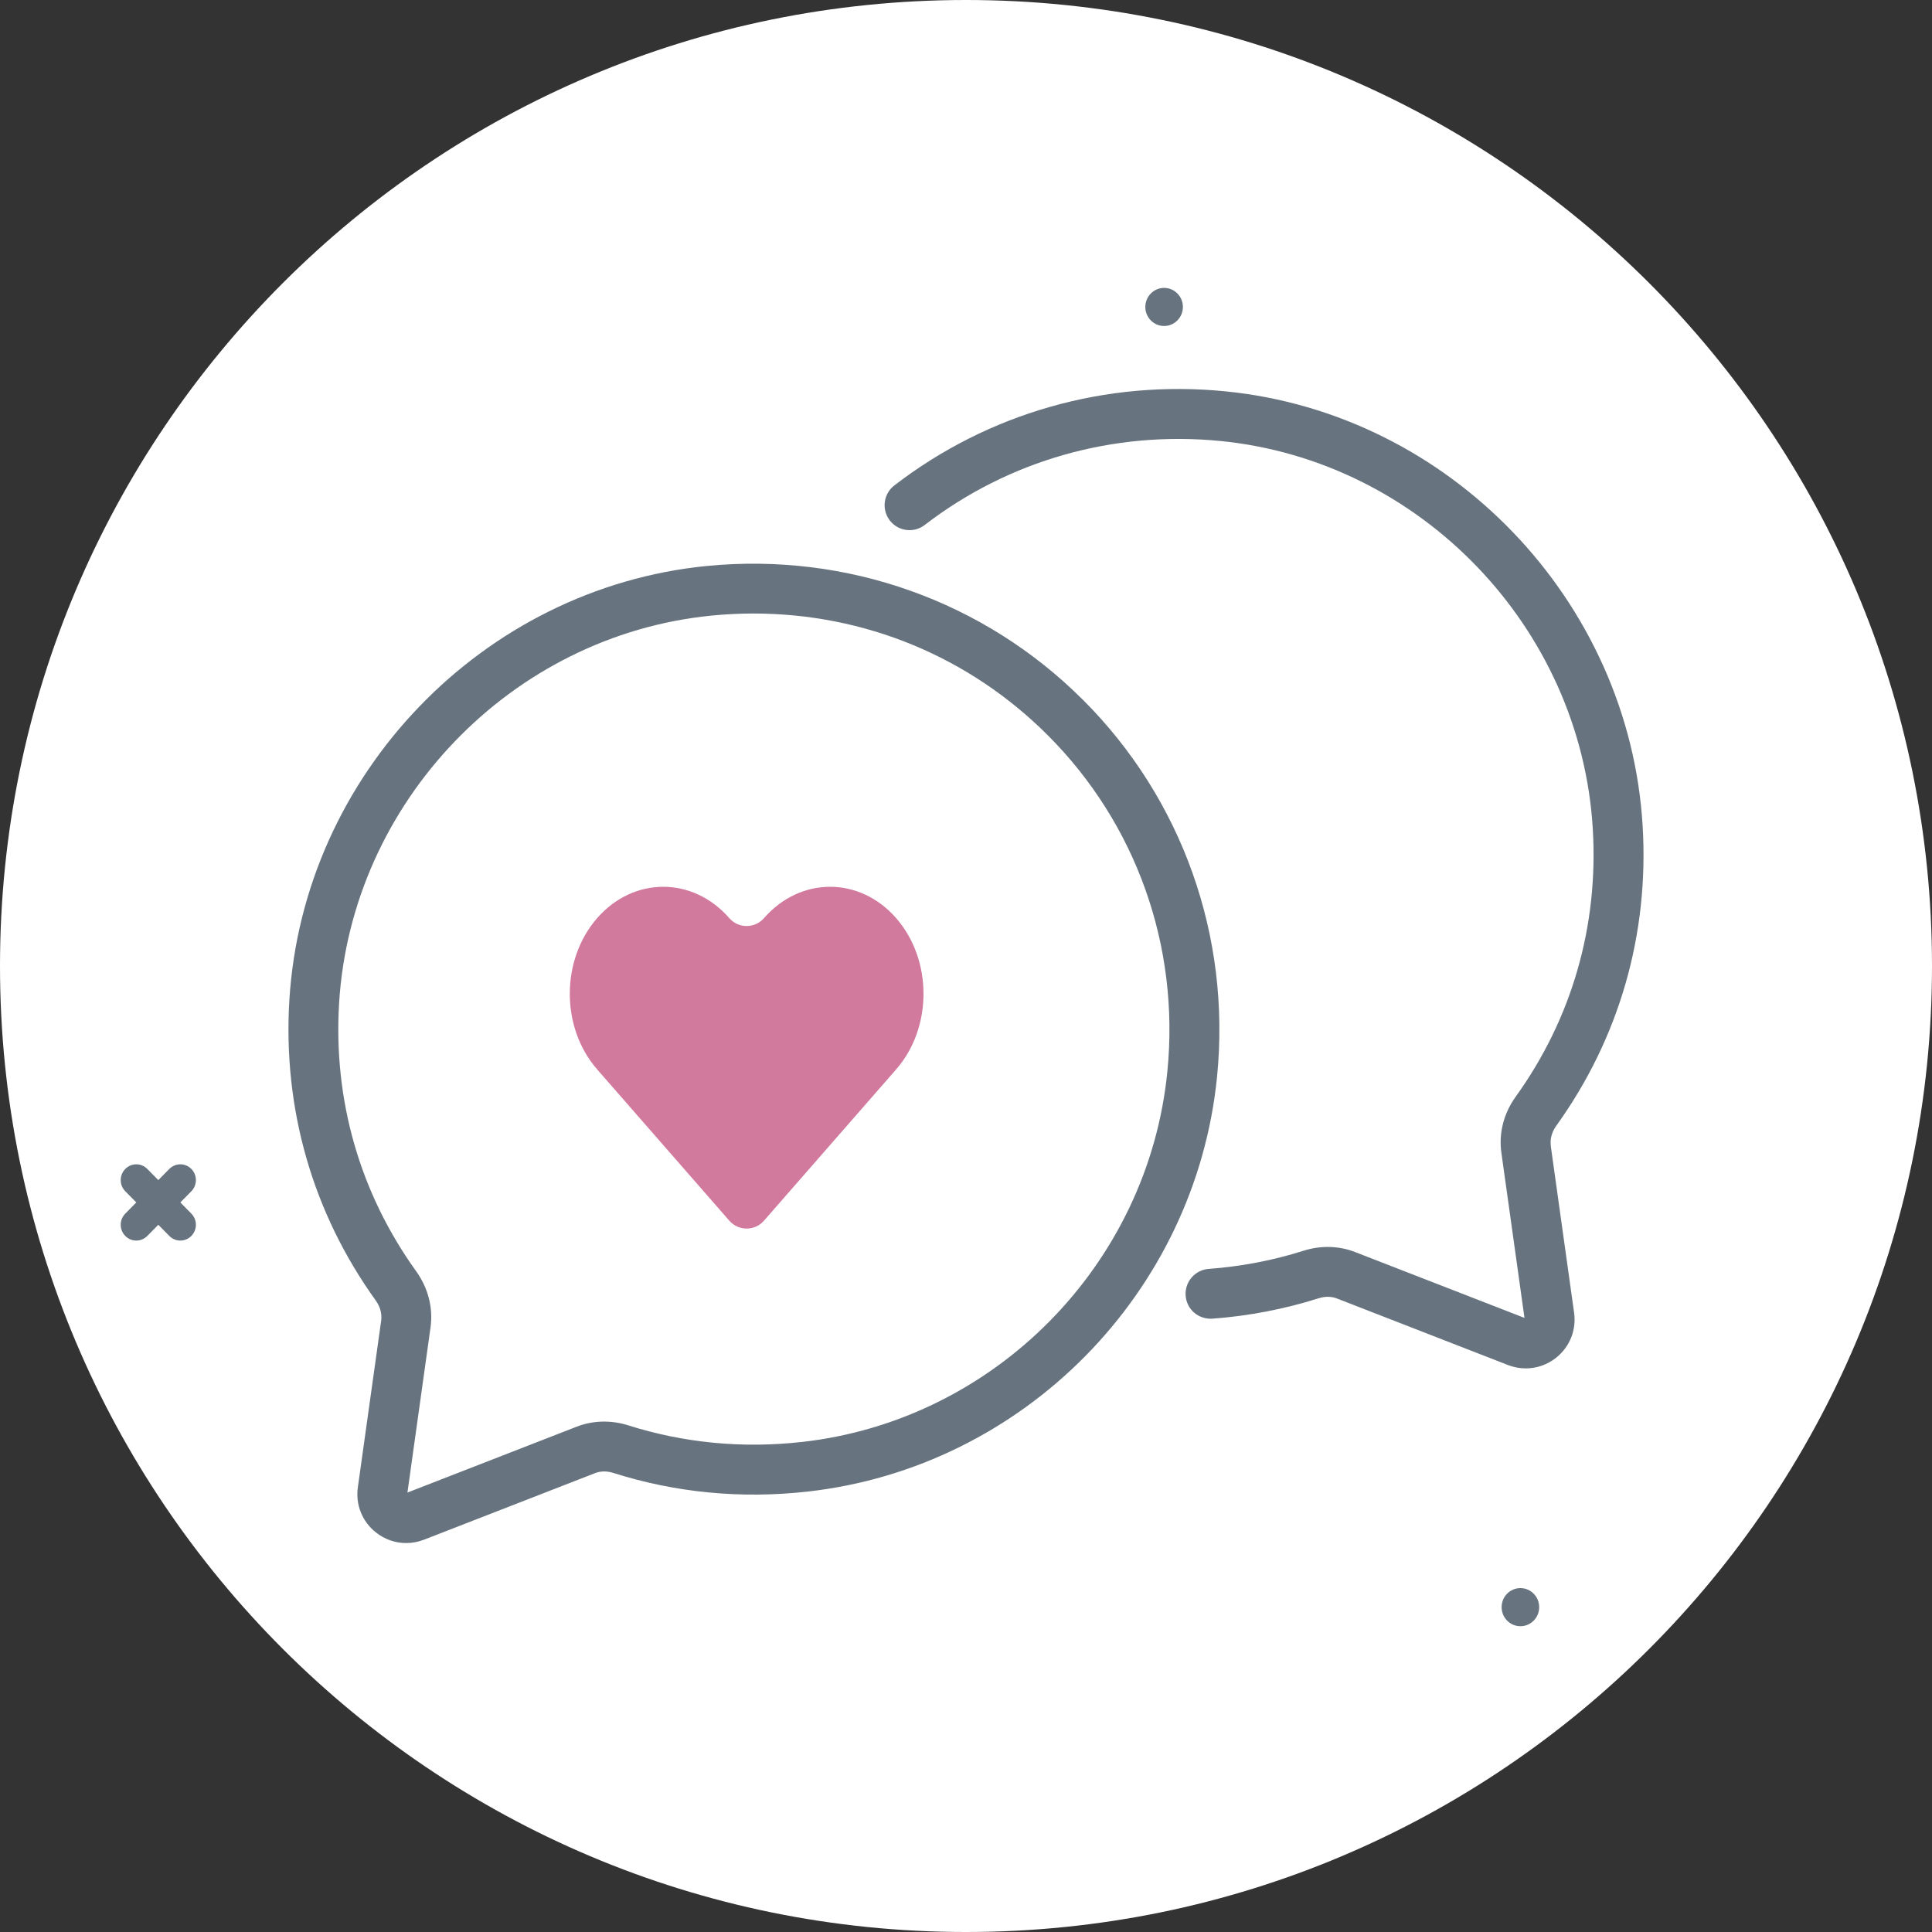 <svg width="72" height="72" viewBox="0 0 72 72" fill="none" xmlns="http://www.w3.org/2000/svg">
<rect x="0" y="0" width="72" height="72" fill="#333333" stroke="none"/>
<path d="M36 72C55.882 72 72 55.882 72 36C72 16.118 55.882 0 36 0C16.118 0 0 16.118 0 36C0 55.882 16.118 72 36 72Z" fill="white"/>
<path d="M56.661 60.604C57.049 60.604 57.361 60.286 57.361 59.894C57.361 59.502 57.047 59.184 56.661 59.184C56.275 59.184 55.961 59.502 55.961 59.894C55.961 60.286 56.275 60.604 56.661 60.604Z" fill="#67747F"/>
<path d="M43.383 12.149C43.77 12.149 44.083 11.831 44.083 11.439C44.083 11.048 43.769 10.729 43.383 10.729C42.997 10.729 42.683 11.048 42.683 11.439C42.683 11.831 42.997 12.149 43.383 12.149Z" fill="#67747F"/>
<path d="M7.131 43.563C6.905 43.333 6.538 43.333 6.31 43.563L5.9 43.979L5.489 43.563C5.263 43.333 4.896 43.333 4.669 43.563C4.442 43.793 4.442 44.165 4.669 44.395L5.079 44.811L4.669 45.228C4.442 45.458 4.442 45.83 4.669 46.06C4.782 46.175 4.931 46.233 5.079 46.233C5.227 46.233 5.376 46.175 5.489 46.06L5.9 45.644L6.31 46.06C6.424 46.175 6.572 46.233 6.721 46.233C6.869 46.233 7.017 46.175 7.131 46.06C7.357 45.83 7.357 45.458 7.131 45.228L6.721 44.811L7.131 44.395C7.357 44.165 7.357 43.793 7.131 43.563Z" fill="#67747F"/>
<path d="M40.362 26.085C36.675 22.399 31.561 20.579 26.331 21.093C17.973 21.921 11.288 28.881 10.783 37.28C10.54 41.328 11.653 45.196 14.003 48.466C14.168 48.696 14.24 48.961 14.206 49.21L13.336 55.428C13.245 56.075 13.497 56.704 14.01 57.11C14.337 57.368 14.726 57.505 15.136 57.505C15.362 57.505 15.585 57.463 15.801 57.38L22.175 54.9C22.381 54.819 22.617 54.816 22.854 54.891C25.181 55.629 27.613 55.863 30.085 55.588C38.136 54.693 44.558 48.187 45.357 40.118C45.874 34.891 44.056 29.778 40.365 26.087L40.362 26.085ZM23.413 53.119C22.777 52.917 22.097 52.933 21.498 53.166L15.184 55.623L16.045 49.467C16.145 48.742 15.957 48.001 15.512 47.38C13.414 44.461 12.419 41.008 12.637 37.391C13.09 29.893 19.054 23.681 26.512 22.942C27.033 22.89 27.56 22.864 28.077 22.864C32.226 22.864 36.123 24.476 39.047 27.4C42.343 30.695 43.968 35.264 43.504 39.934C42.791 47.134 37.06 52.94 29.876 53.739C27.663 53.984 25.488 53.775 23.413 53.119Z" fill="#67747F"/>
<path d="M57.795 42.7C57.76 42.451 57.831 42.188 57.996 41.957C60.346 38.688 61.461 34.819 61.216 30.771C60.711 22.372 54.026 15.412 45.668 14.584C41.22 14.142 36.838 15.388 33.329 18.091C32.923 18.403 32.847 18.988 33.159 19.394C33.31 19.591 33.529 19.716 33.776 19.75C34.022 19.781 34.265 19.716 34.462 19.564C37.592 17.155 41.505 16.043 45.484 16.435C52.942 17.173 58.908 23.386 59.358 30.884C59.576 34.501 58.582 37.955 56.484 40.873C56.038 41.493 55.849 42.234 55.952 42.959L56.813 49.114L50.498 46.659C49.899 46.425 49.219 46.408 48.583 46.61C47.438 46.973 46.247 47.2 45.045 47.288C44.534 47.325 44.149 47.772 44.185 48.283C44.223 48.796 44.656 49.174 45.18 49.143C46.528 49.045 47.862 48.788 49.145 48.382C49.382 48.308 49.617 48.31 49.824 48.391L56.198 50.871C56.412 50.954 56.636 50.996 56.862 50.996C57.272 50.996 57.662 50.859 57.988 50.602C58.5 50.195 58.752 49.568 58.662 48.921L57.792 42.702L57.795 42.7Z" fill="#67747F"/>
<path fill-rule="evenodd" clip-rule="evenodd" d="M30.934 33.048C30.043 33.048 29.151 33.437 28.472 34.216C28.129 34.608 27.52 34.608 27.179 34.216C26.499 33.438 25.608 33.048 24.716 33.048C23.825 33.048 22.934 33.437 22.254 34.216C20.895 35.773 20.895 38.297 22.254 39.853L27.179 45.491C27.521 45.883 28.131 45.883 28.472 45.491L33.397 39.853C34.756 38.297 34.756 35.773 33.397 34.216C32.717 33.438 31.826 33.048 30.934 33.048Z" fill="#D2799E"/>
</svg>
